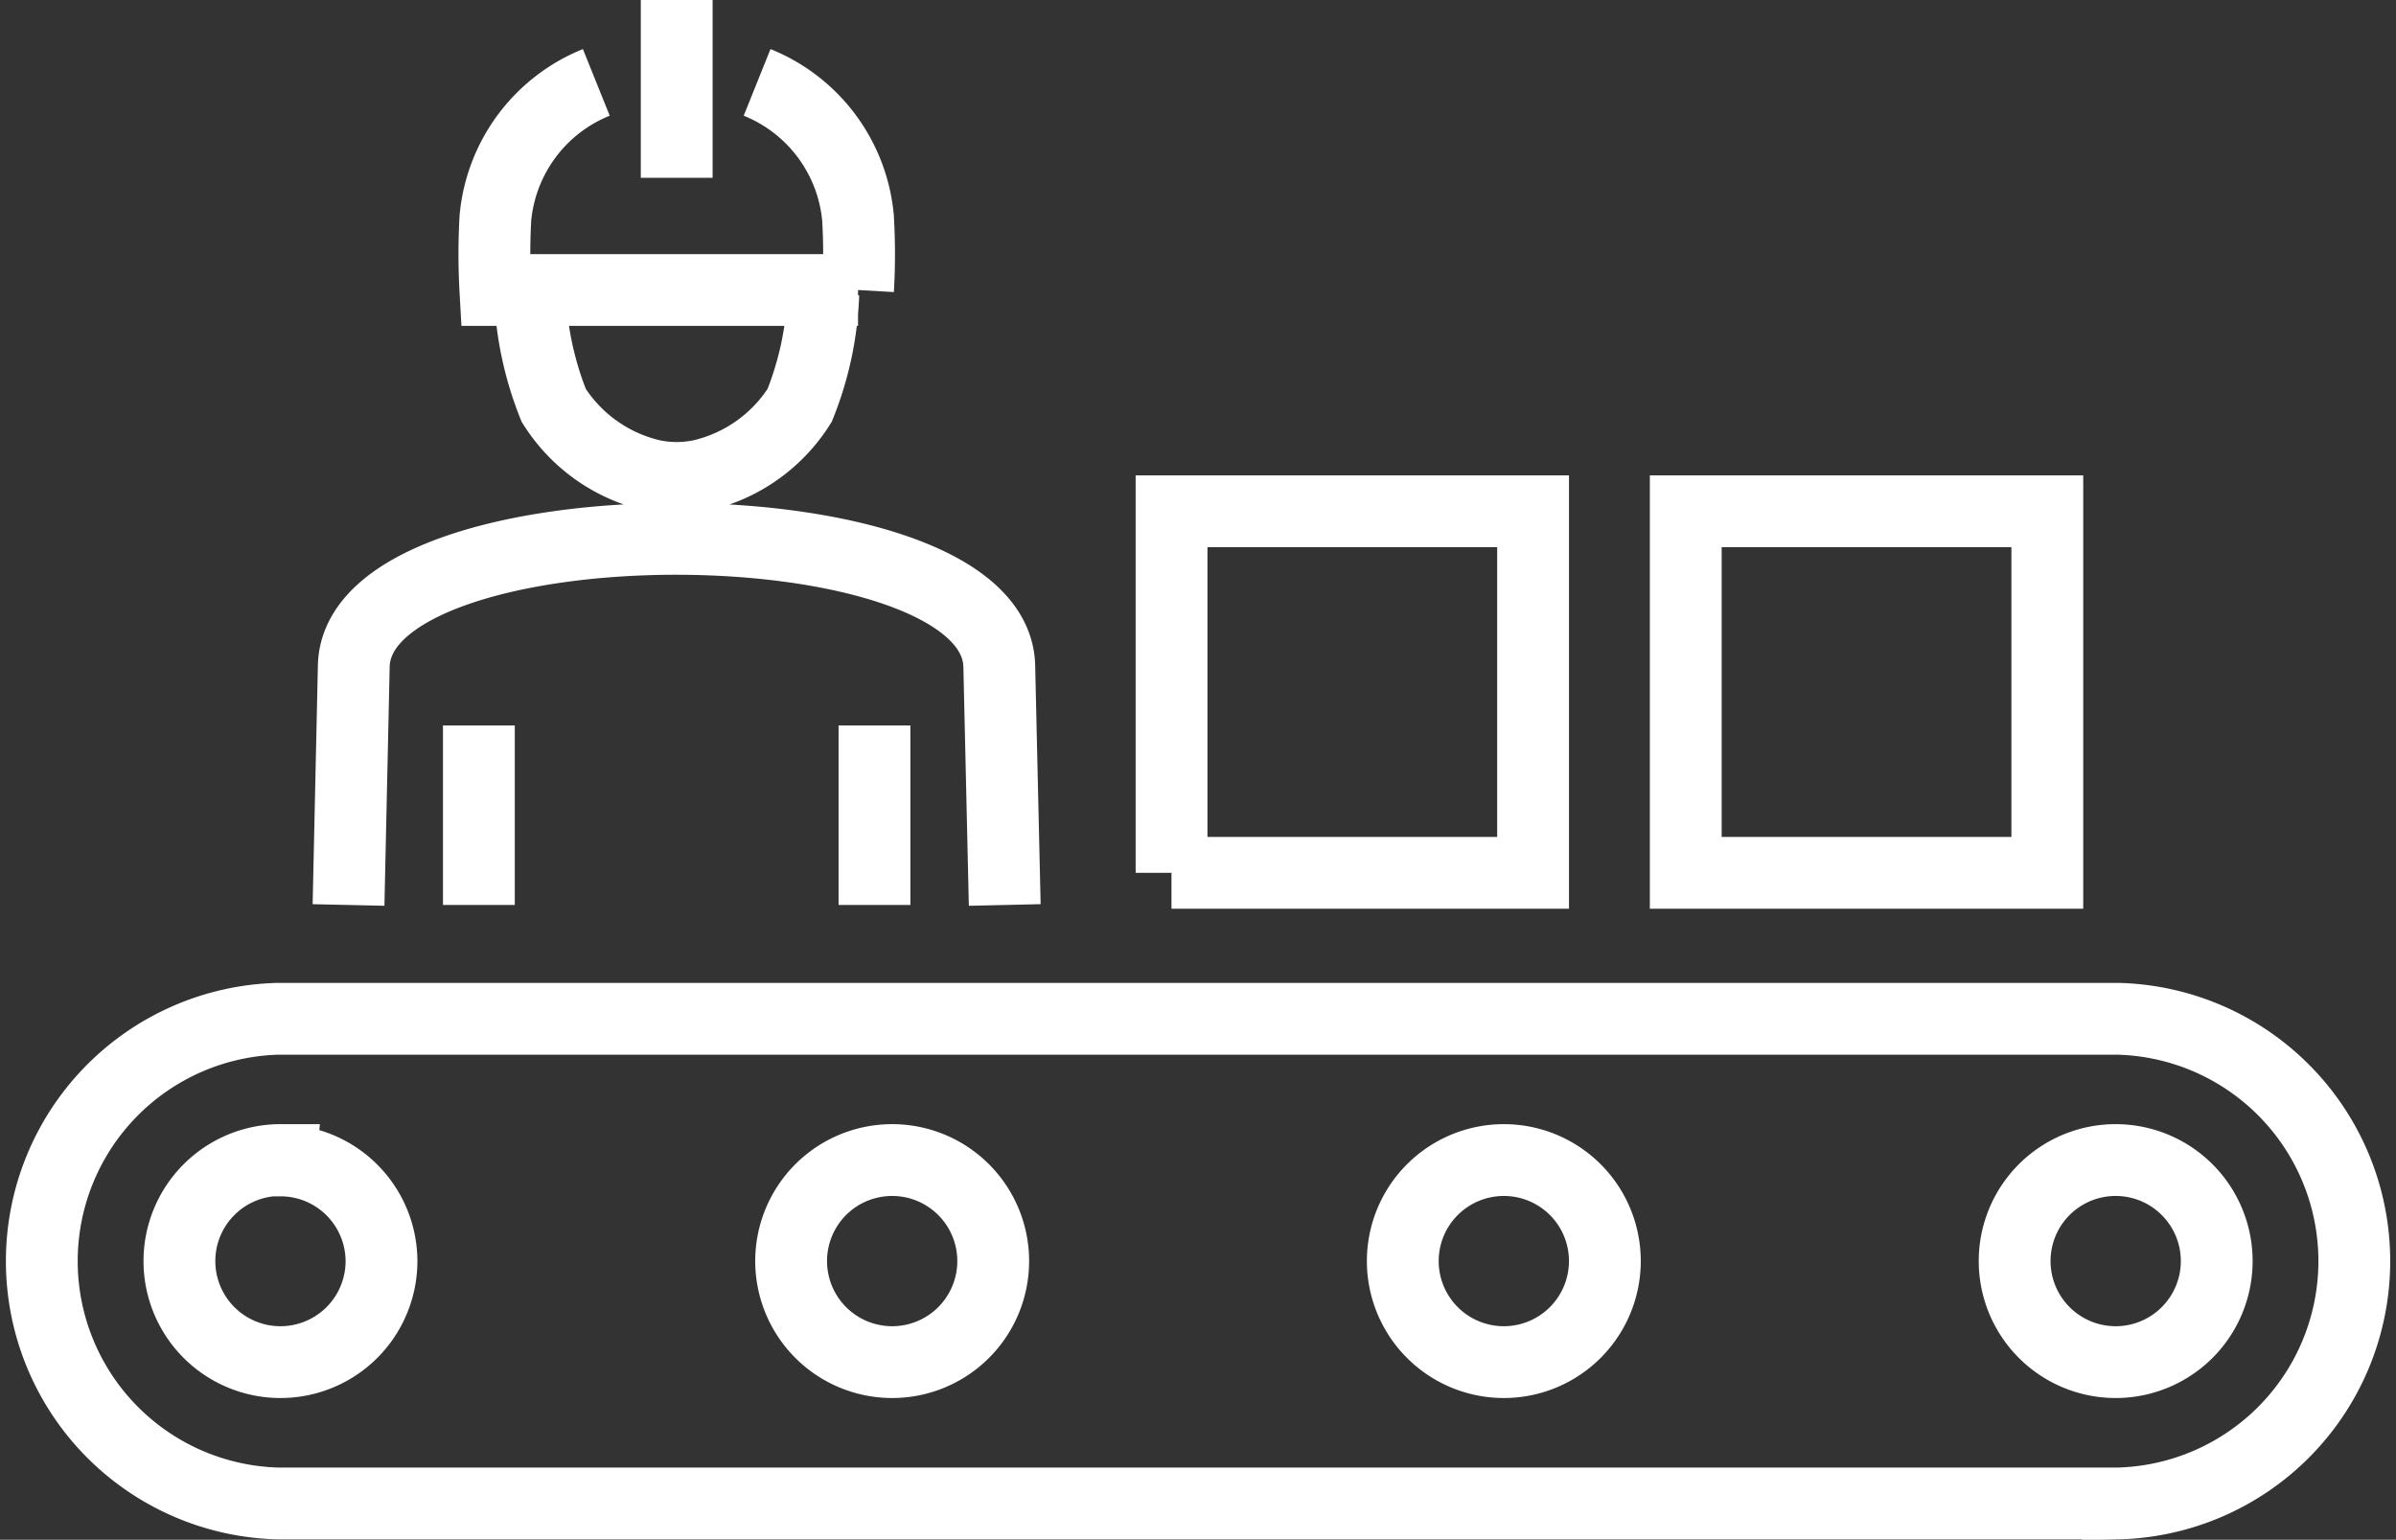 <svg xmlns="http://www.w3.org/2000/svg" width="66.731" height="42.887" viewBox="0 0 66.731 42.887"><rect x="0" y="0" width="66.731" height="42.887" fill="#333333" stroke="none"/><defs><style>.a{fill:none;stroke:#fff;stroke-miterlimit:22.926;stroke-width:2px;fill-rule:evenodd;}</style></defs><path class="a" d="M156.94,347.217A4.515,4.515,0,0,0,154.129,351a17.912,17.912,0,0,0,0,2h10.1a17.446,17.446,0,0,0,0-2,4.513,4.513,0,0,0-2.811-3.783m-2.239-2.3v4.957m-4.088,3.2a9.271,9.271,0,0,0,.663,3.139,4.42,4.42,0,0,0,2.766,1.955,3.314,3.314,0,0,0,1.316,0,4.422,4.422,0,0,0,2.767-1.955,9.169,9.169,0,0,0,.659-3.1m-9.593,12.016v5m11.018,0v-5m-14.648,5,.146-6.651c.1-4.736,17.869-4.722,17.978,0l.152,6.651m4.644-.895h10.071v-10.07H172.961v10.07Zm14.323,0h10.07v-10.07h-10.07v10.07Zm-5.068,8a2.814,2.814,0,1,0,2.815,2.813,2.812,2.812,0,0,0-2.815-2.813Zm17.1,9.565a6.752,6.752,0,0,0,0-13.5h-51.23a6.752,6.752,0,0,0,0,13.5Zm-.059-9.565a2.814,2.814,0,1,1-2.813,2.813,2.812,2.812,0,0,1,2.813-2.813Zm-34.074,0a2.814,2.814,0,1,1-2.815,2.813,2.812,2.812,0,0,1,2.815-2.813Zm-17.038,0a2.814,2.814,0,1,0,2.814,2.813A2.812,2.812,0,0,0,148.142,377.244Z" transform="translate(-140.332 -344.922)"/></svg>